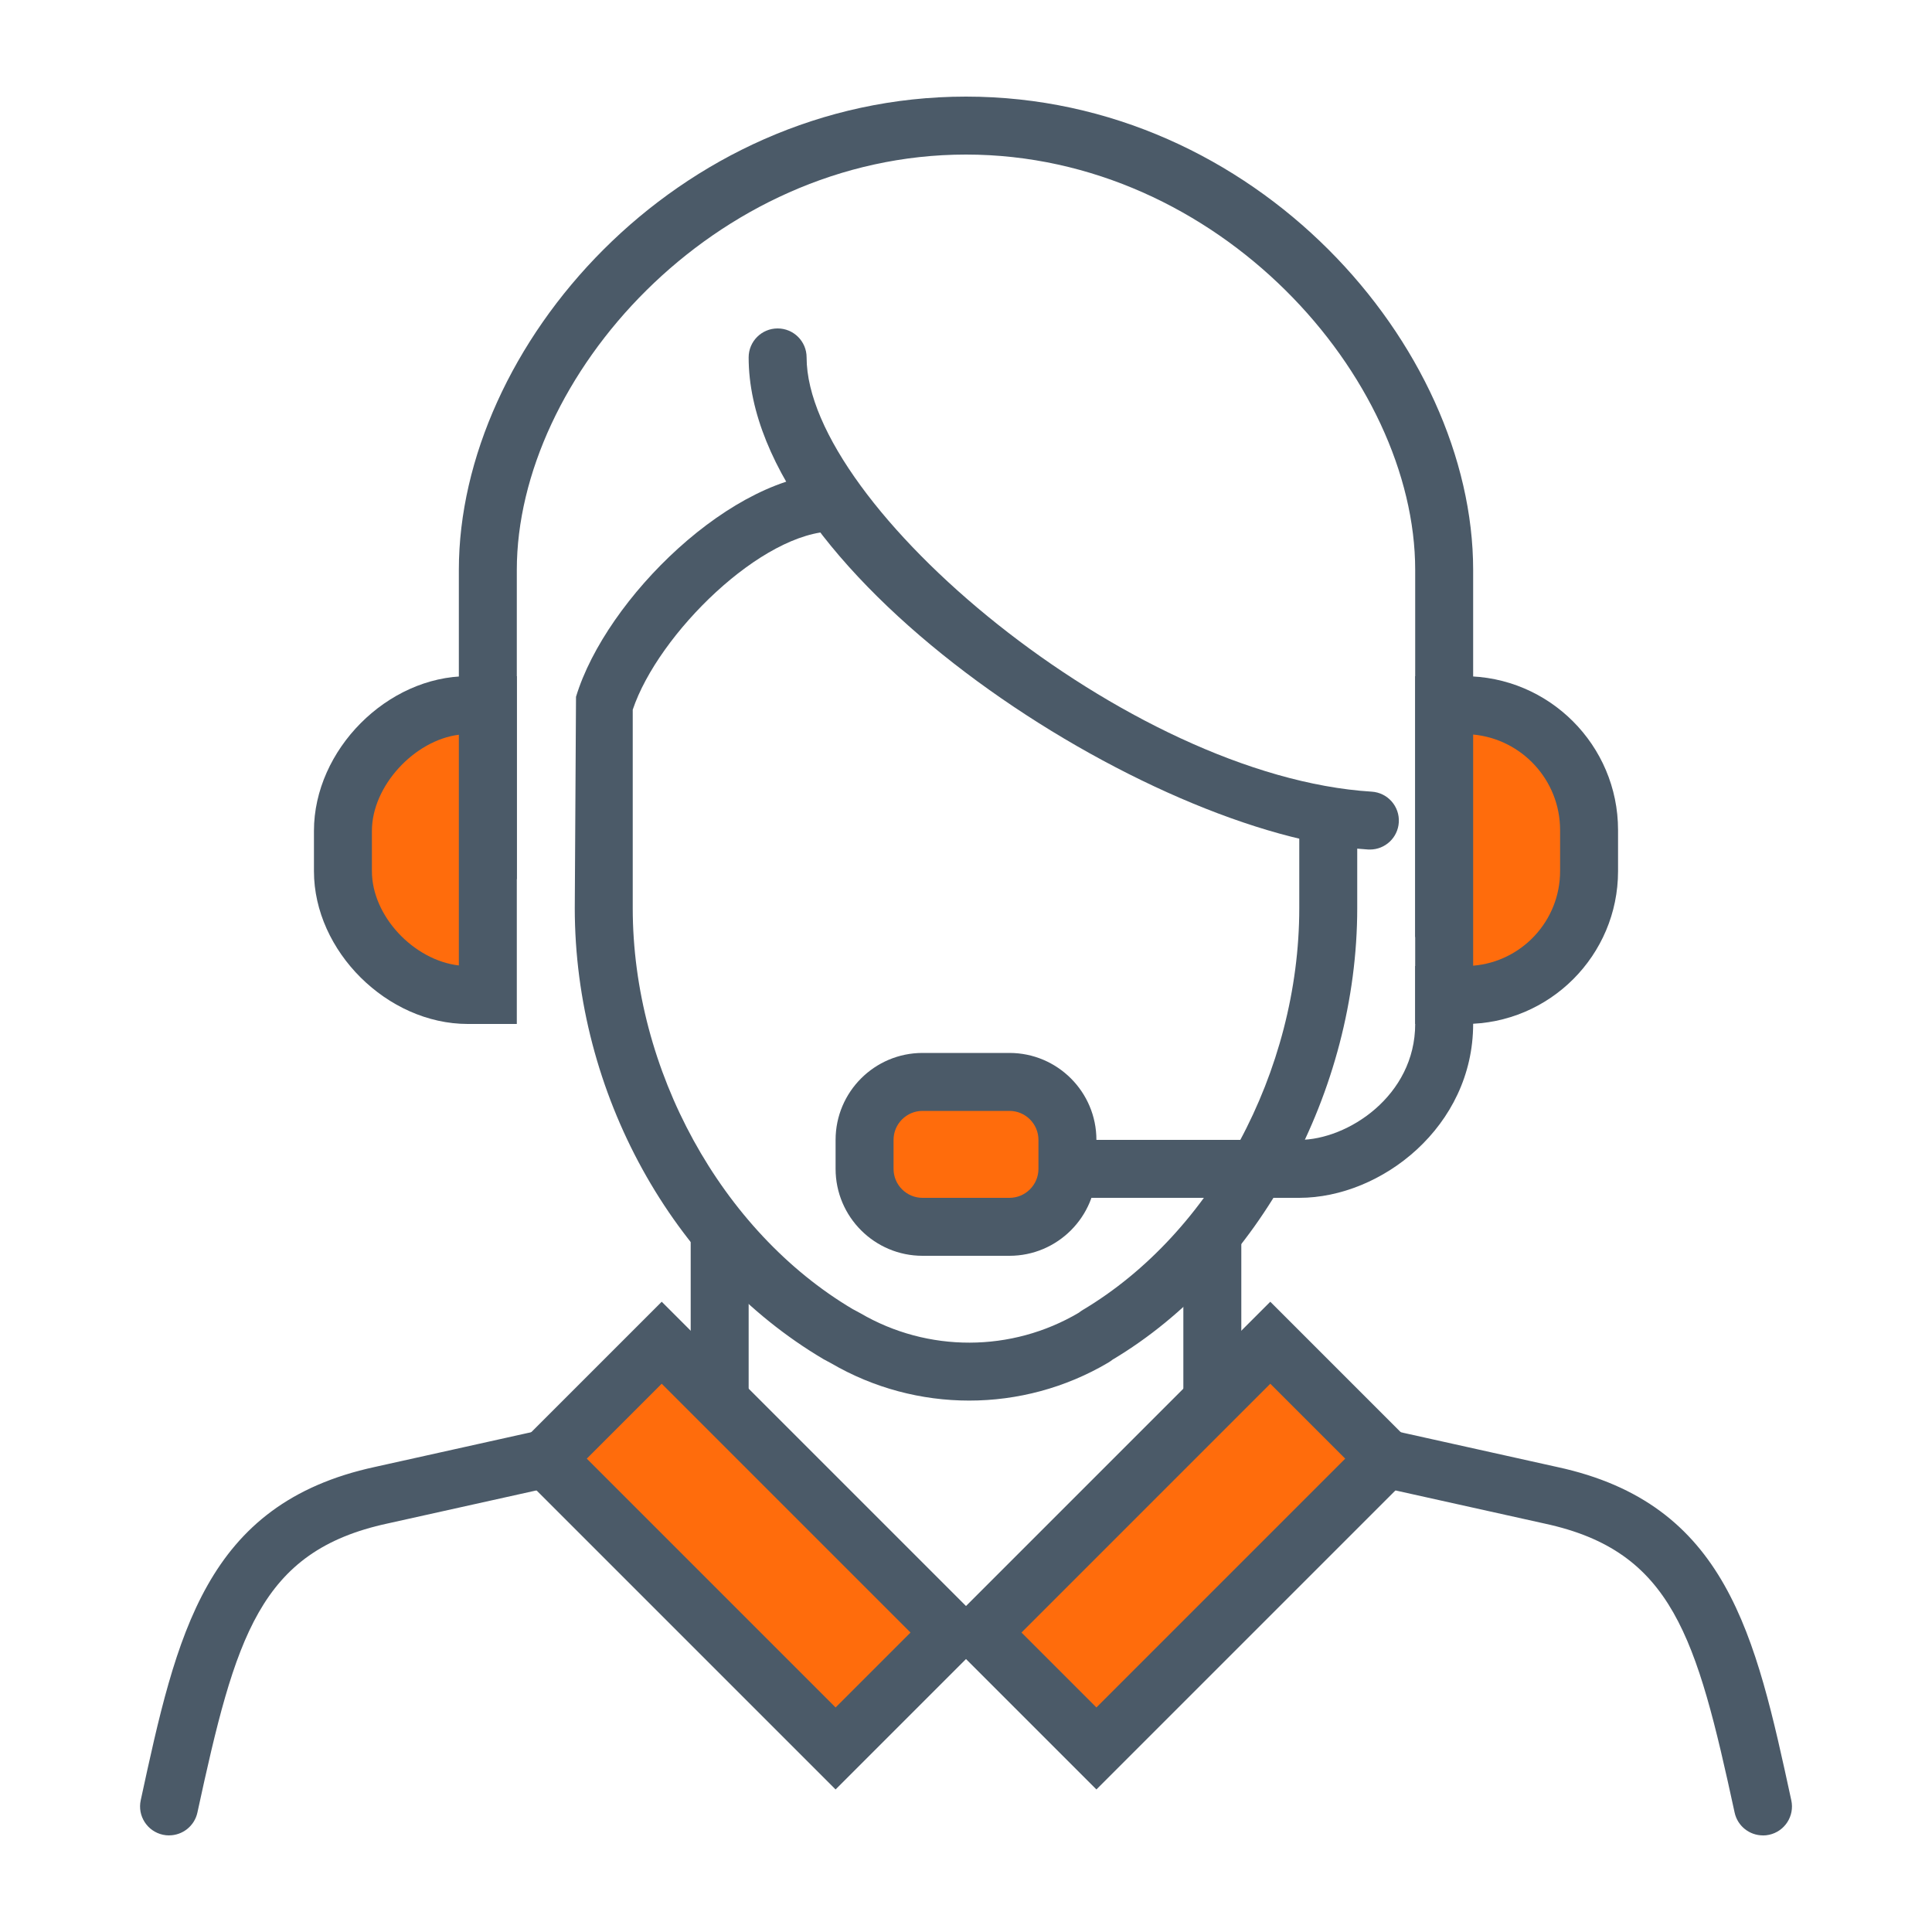 <svg xmlns="http://www.w3.org/2000/svg" id="Capa_1" viewBox="0 0 500 500"><defs><style>.cls-1{fill:#ff6c0c;}.cls-2{fill:#4b5a68;}</style></defs><rect class="cls-1" x="172.53" y="346.97" width="42.43" height="106.07" transform="translate(-226.1 254.16) rotate(-45)"></rect><rect class="cls-1" x="253.21" y="378.79" width="106.07" height="42.43" transform="translate(-193.15 333.71) rotate(-45)"></rect><path class="cls-2" d="m381.25,242.5h-15v-95c0-49.71-50.79-107.5-116.26-107.5s-116.24,57.79-116.24,107.5v80h-15v-80c0-57.82,56.13-122.5,131.24-122.5s131.26,64.68,131.26,122.5v95Z"></path><rect class="cls-2" x="178.75" y="318.65" width="15" height="43.85"></rect><rect class="cls-2" x="306.25" y="319.54" width="15" height="42.96"></rect><path class="cls-2" d="m283.75,463.11l-40.61-40.61,85.61-85.61,40.61,40.61-85.61,85.61Zm-19.39-40.61l19.39,19.39,64.39-64.39-19.39-19.39-64.39,64.39Z"></path><path class="cls-2" d="m216.25,463.11l-85.61-85.61,40.61-40.61,85.61,85.61-40.61,40.61Zm-64.39-85.61l64.39,64.39,19.39-19.39-64.39-64.39-19.39,19.39Z"></path><path class="cls-1" d="m88.75,182.5h0c20.7,0,37.5,16.8,37.5,37.5h0c0,20.7-16.8,37.5-37.5,37.5h0v-75h0Z" transform="translate(214.99 440) rotate(180)"></path><path class="cls-2" d="m133.75,265h-12.69c-20.83,0-39.81-18.85-39.81-39.54v-10.43c0-20.95,18.98-40.03,39.81-40.03h12.69v90Zm-15-74.85c-11.5,1.44-22.5,13.26-22.5,24.88v10.43c0,11.62,10.82,23.04,22.5,24.4v-59.72Z"></path><path class="cls-1" d="m373.75,182.5h0c20.7,0,37.5,16.8,37.5,37.5h0c0,20.7-16.8,37.5-37.49,37.5h-.01v-75h0Z"></path><path class="cls-2" d="m379.21,265h-12.96v-90h12.69c21.95,0,39.81,17.86,39.81,39.81v10.65c0,21.8-17.74,39.54-39.54,39.54Zm2.04-74.89v59.81c12.58-1.04,22.5-11.61,22.5-24.46v-10.65c0-12.9-9.9-23.54-22.5-24.71Z"></path><path class="cls-2" d="m354.53,219.86c-.15,0-.31,0-.47-.01-56.07-3.48-160.31-70.29-160.31-127.35,0-4.14,3.35-7.5,7.5-7.5s7.5,3.36,7.5,7.5c0,38.33,83.12,108.46,146.24,112.38,4.14.26,7.28,3.82,7.02,7.95-.25,3.97-3.54,7.03-7.48,7.03Z"></path><path class="cls-2" d="m250.82,362.47c-12.35,0-24.7-3.22-35.73-9.66l-1.99-1.07c-39.11-23.16-64.35-68.97-64.35-116.73l.32-54.68c7.73-25.49,40.72-57.82,66.8-57.82v15c-18.6,0-45.53,26.52-52.12,46.16v51.34c0,41.91,22.89,83.62,56.95,103.8l.63.33c.46.24.92.48,1.33.72,17.45,10.2,39.13,10.15,56.52-.12.24-.2.61-.46,1.05-.73,33.51-19.98,56.02-61.78,56.02-104v-24h15v24c0,47.32-25.45,94.29-63.34,116.88-.27.22-.65.49-1.12.77-11.07,6.54-23.52,9.81-35.97,9.81Z"></path><path class="cls-2" d="m336.25,310h-60v-15h60c12.52,0,30-11.41,30-30v-15h15v15c0,26.52-23.72,45-45,45Z"></path><rect class="cls-1" x="223.75" y="280" width="52.5" height="37.5" rx="18.75" ry="18.75" transform="translate(499.99 597.5) rotate(180)"></rect><path class="cls-2" d="m261.25,325h-22.5c-12.41,0-22.5-10.09-22.5-22.5v-7.5c0-12.41,10.09-22.5,22.5-22.5h22.5c12.41,0,22.5,10.09,22.5,22.5v7.5c0,12.41-10.09,22.5-22.5,22.5Zm-22.5-37.5c-4.14,0-7.5,3.37-7.5,7.5v7.5c0,4.13,3.36,7.5,7.5,7.5h22.5c4.14,0,7.5-3.37,7.5-7.5v-7.5c0-4.13-3.36-7.5-7.5-7.5h-22.5Z"></path><path class="cls-2" d="m43.76,475c-.53,0-1.06-.05-1.6-.17-4.05-.88-6.62-4.87-5.74-8.92,9.29-42.89,16.64-76.77,60.62-86.27l42.59-9.46c4.04-.89,8.05,1.65,8.95,5.69.89,4.04-1.66,8.05-5.7,8.95l-42.63,9.47c-33.11,7.15-39.31,29.32-49.16,74.79-.76,3.51-3.87,5.91-7.32,5.91Z"></path><path class="cls-2" d="m456.24,475c-3.46,0-6.56-2.4-7.32-5.91-9.86-45.47-16.07-67.65-49.12-74.78l-42.67-9.48c-4.04-.9-6.59-4.9-5.7-8.95.9-4.05,4.94-6.58,8.95-5.69l42.63,9.47c43.93,9.48,51.28,43.36,60.58,86.26.88,4.05-1.69,8.04-5.74,8.92-.53.12-1.07.17-1.6.17Z"></path></svg>